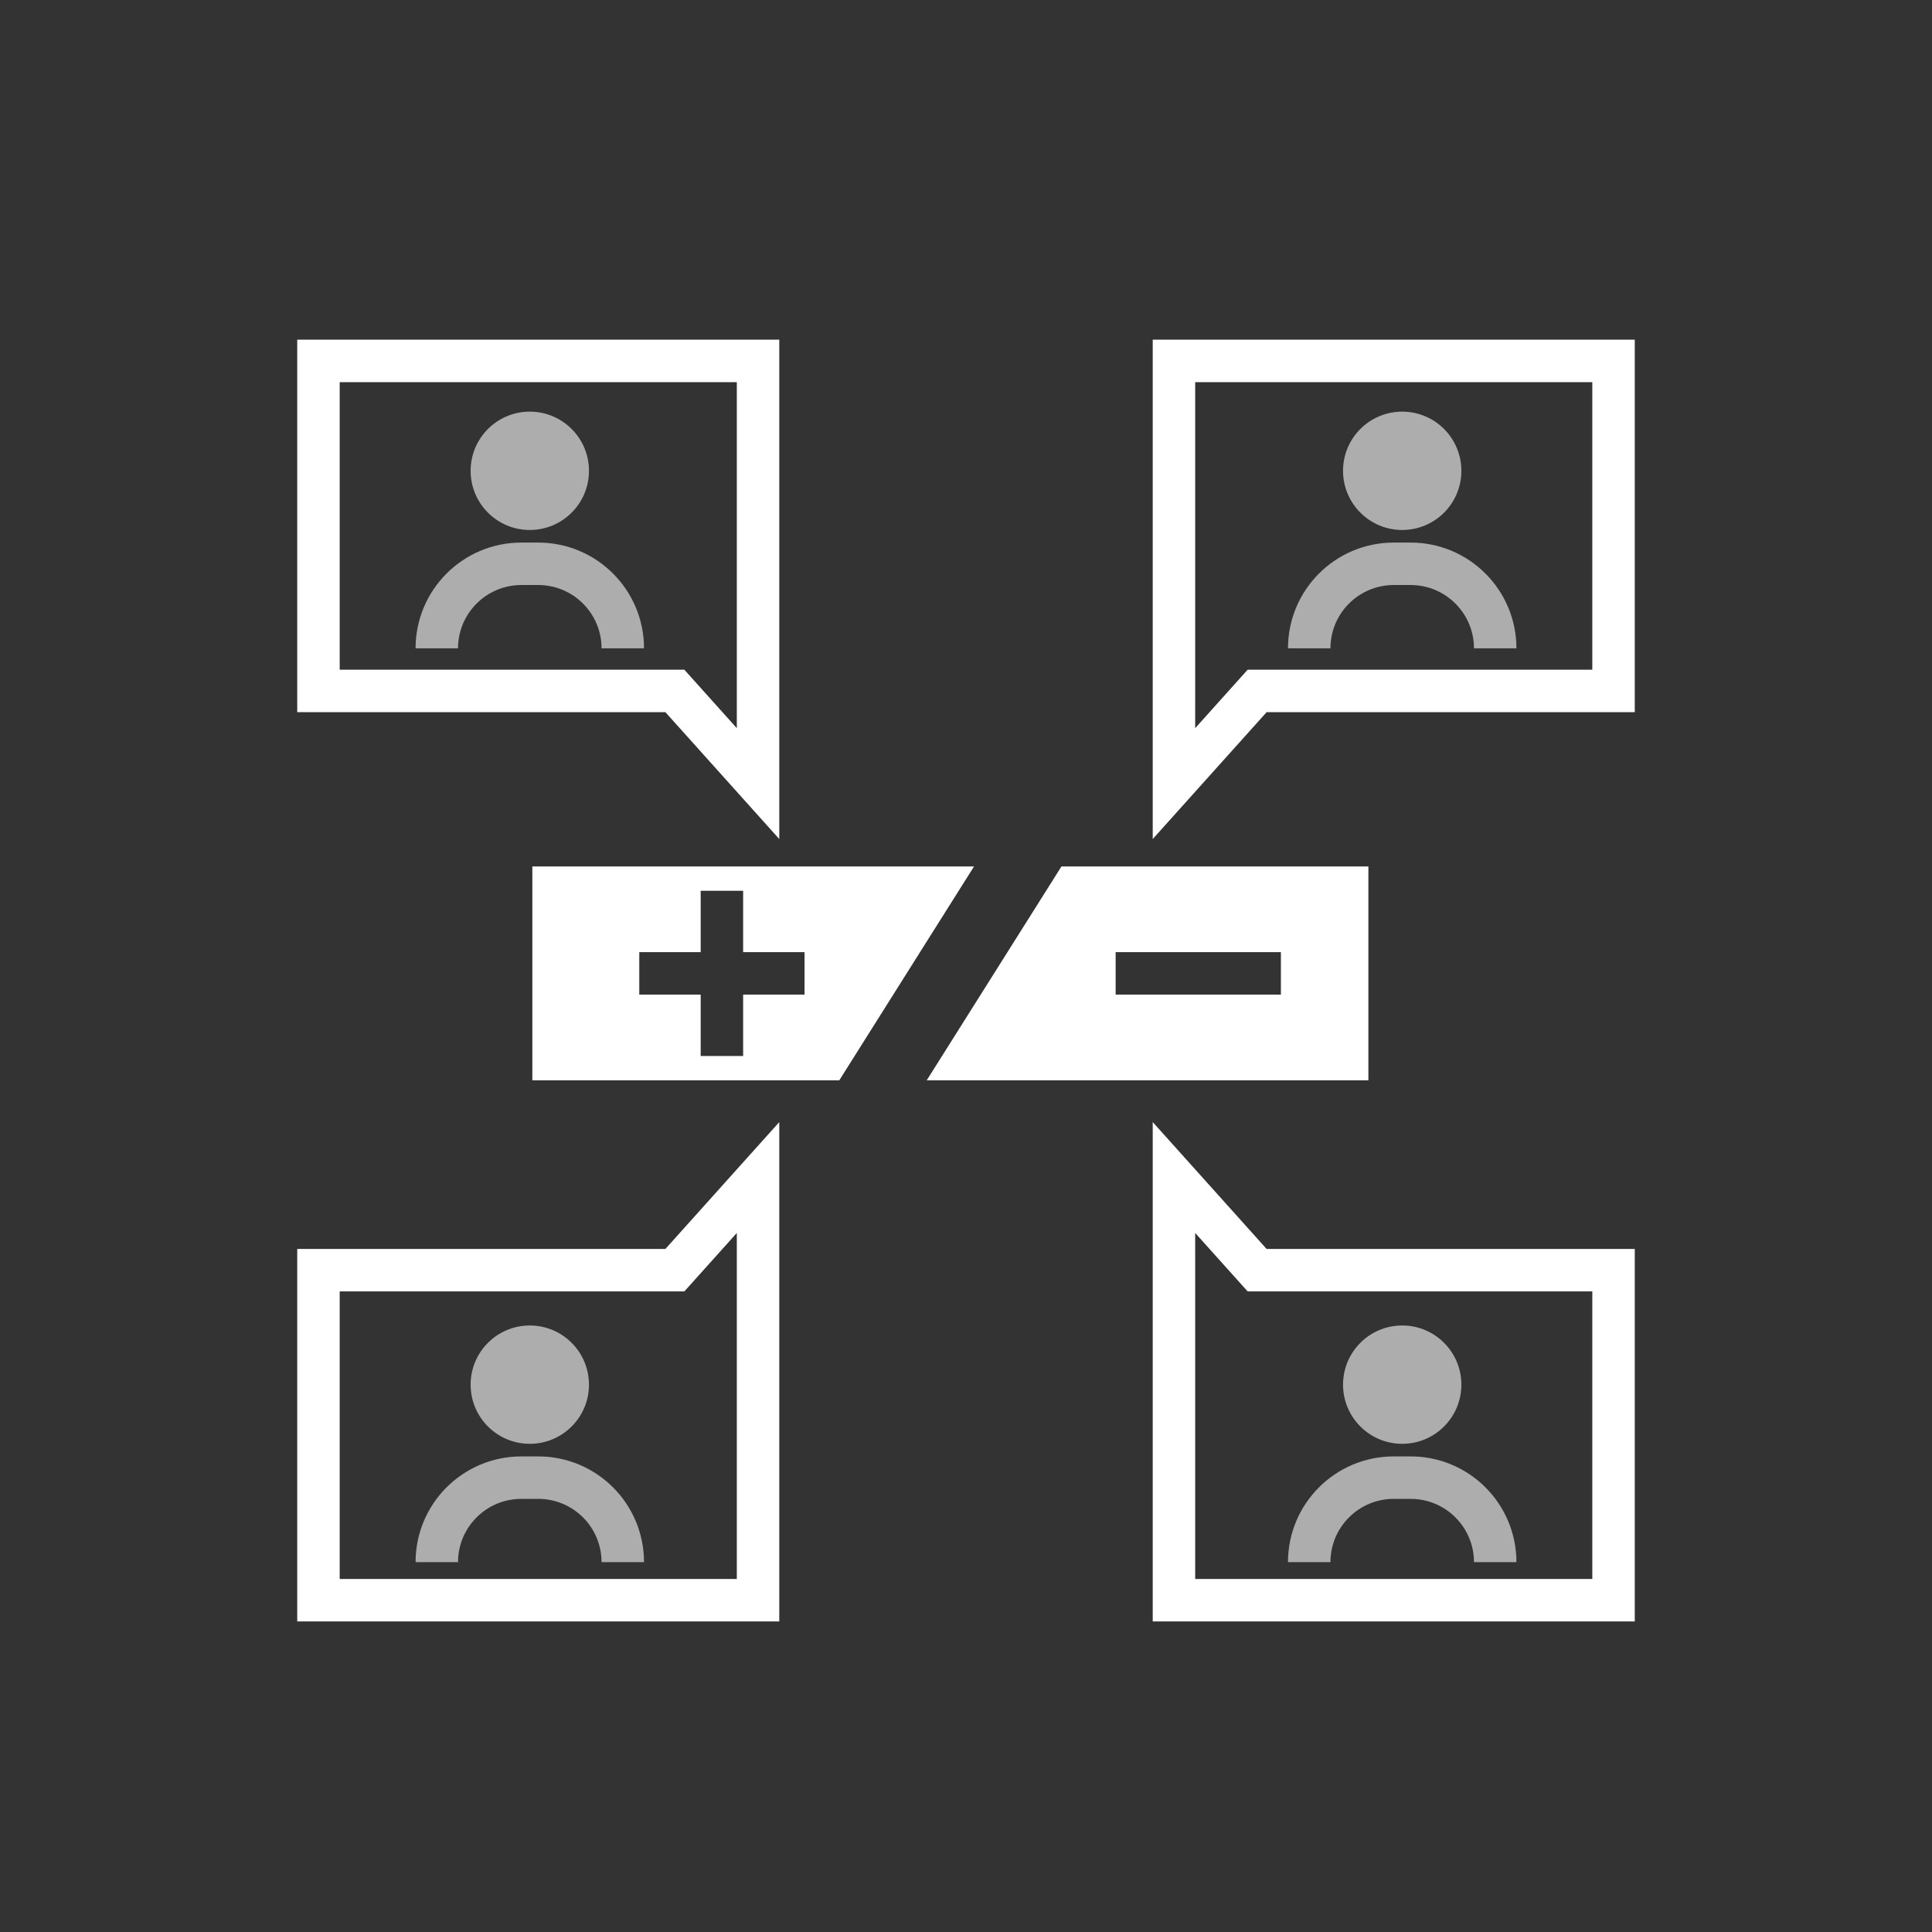 <svg width="91" height="91" viewBox="0 0 91 91" fill="none" xmlns="http://www.w3.org/2000/svg">
<rect x="0" y="0" width="91" height="91" fill="#333333" stroke="none"/>
<path d="M55.295 17H76V32.545H59.212L55.295 36.909V17Z" stroke="white" stroke-width="2"/>
<g opacity="0.6">
<circle cx="66.046" cy="22.176" r="2.787" fill="white"/>
<path d="M61.666 30.538V30.538C61.666 28.339 63.448 26.556 65.647 26.556H66.444C68.643 26.556 70.426 28.339 70.426 30.538V30.538" stroke="white" stroke-width="2"/>
</g>
<path d="M35.705 17H15V32.545H31.788L35.705 36.909V17Z" stroke="white" stroke-width="2"/>
<g opacity="0.6">
<circle r="2.787" transform="matrix(-1 0 0 1 24.954 22.176)" fill="white"/>
<path d="M29.334 30.538V30.538C29.334 28.339 27.552 26.556 25.352 26.556H24.556C22.357 26.556 20.574 28.339 20.574 30.538V30.538" stroke="white" stroke-width="2"/>
</g>
<path d="M35.705 75.372L15 75.372L15 59.827L31.788 59.827L35.705 55.463L35.705 75.372Z" stroke="white" stroke-width="2"/>
<g opacity="0.6">
<circle r="2.787" transform="matrix(-1 0 0 1 24.954 65.219)" fill="white"/>
<path d="M29.334 73.58V73.58C29.334 71.381 27.552 69.599 25.352 69.599H24.556C22.357 69.599 20.574 71.381 20.574 73.58V73.58" stroke="white" stroke-width="2"/>
</g>
<path d="M55.295 75.372L76 75.372L76 59.827L59.212 59.827L55.295 55.463L55.295 75.372Z" stroke="white" stroke-width="2"/>
<g opacity="0.6">
<circle cx="66.046" cy="65.219" r="2.787" fill="white"/>
<path d="M61.666 73.58V73.58C61.666 71.381 63.448 69.599 65.647 69.599H66.444C68.643 69.599 70.426 71.381 70.426 73.58V73.58" stroke="white" stroke-width="2"/>
</g>
<path fill-rule="evenodd" clip-rule="evenodd" d="M43.649 50.885L64.453 50.885V40.811L49.996 40.811L43.649 50.885ZM52.548 46.848H60.332V44.848H52.548V46.848Z" fill="white"/>
<path fill-rule="evenodd" clip-rule="evenodd" d="M25.074 40.811H45.878L39.531 50.885H25.074V40.811ZM33.003 46.848H30.111V44.848H33.003V41.956H35.003V44.848H37.895V46.848H35.003V49.74H33.003V46.848Z" fill="white"/>
</svg>
